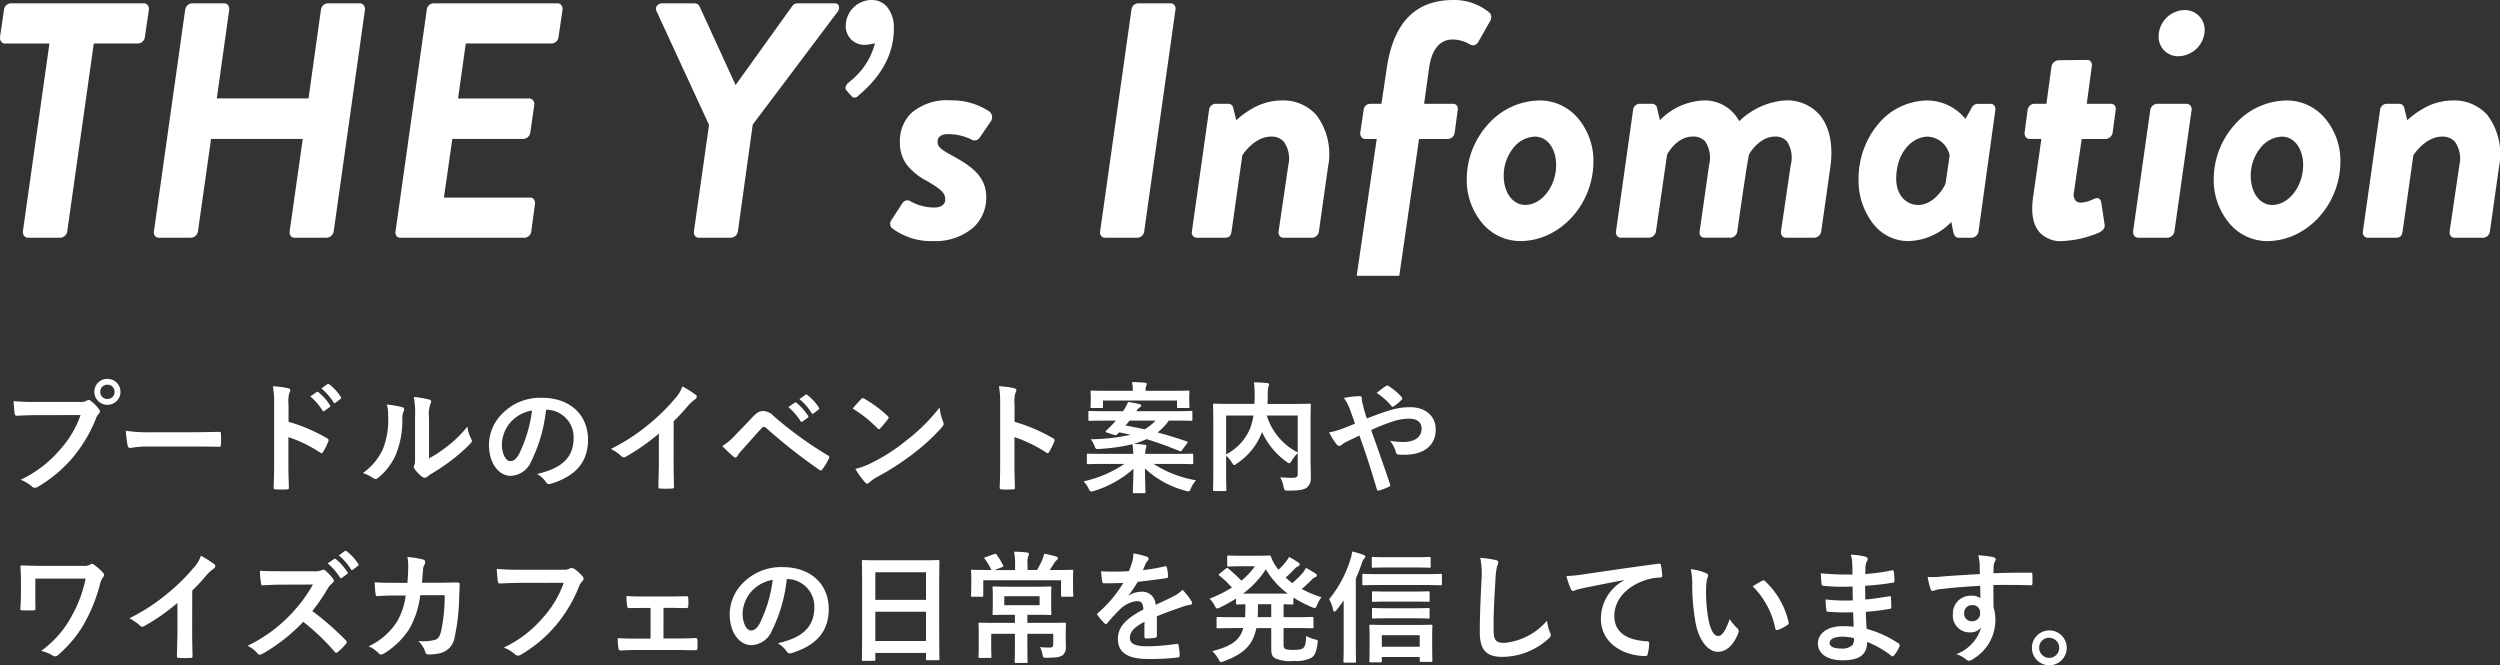 <svg xmlns="http://www.w3.org/2000/svg" width="310" height="82.488"><rect width="100%" height="100%" fill="#333333" stroke="none"/><g fill="#fff" data-name="グループ 11538"><path d="M173.51 34.199h-5.28l2.483-16.966H169.3a.588.588 0 0 1-.448-.195.769.769 0 0 1-.178-.594l.417-2.782a.818.818 0 0 1 .792-.788h1.417l.667-4.485c.861-5.646 3.573-8.39 8.288-8.39a6.846 6.846 0 0 1 4.5 1.619.883.883 0 0 1 .041.955l-1.458 2.574a.816.816 0 0 1-.671.479.889.889 0 0 1-.454-.147 4.177 4.177 0 0 0-2.083-.58c-1.575 0-2.583 1.206-2.917 3.488l-.625 4.485h3.583a.585.585 0 0 1 .461.2.7.7 0 0 1 .122.589l-.374 2.782a.888.888 0 0 1-.833.789h-3.584l-2.453 16.967Zm107.62-4.3a6.158 6.158 0 0 1-4.765-2.3 8.354 8.354 0 0 1-1.865-5.3 10.2 10.2 0 0 1 2.667-6.913 8.669 8.669 0 0 1 6.417-2.927 6.184 6.184 0 0 1 4.75 2.252 8.152 8.152 0 0 1 1.875 5.3c.004 5.357-4.156 9.882-9.08 9.882Zm1.833-12.954a3.557 3.557 0 0 0-2.7 1.432 5.448 5.448 0 0 0-1.172 3.425c0 2.093 1.122 3.613 2.667 3.613 2.042 0 3.833-2.309 3.833-4.941-.003-2.05-1.107-3.534-2.628-3.534Zm-27.25 12.954a3.552 3.552 0 0 1-2.813-1.1c-.8-.914-1.07-2.349-.809-4.265l1.041-7.307h-1.5a.531.531 0 0 1-.4-.182.8.8 0 0 1-.182-.607l.375-2.782a.881.881 0 0 1 .792-.788h1.541l.625-4.609a.966.966 0 0 1 .833-.789l3.625-.041a.523.523 0 0 1 .411.2.708.708 0 0 1 .13.593l-.625 4.65h3a.585.585 0 0 1 .461.2.706.706 0 0 1 .123.589l-.375 2.782a.934.934 0 0 1-.833.789h-3l-.958 6.559a1.327 1.327 0 0 0 .176 1.066.912.912 0 0 0 .74.263 4.019 4.019 0 0 0 1.438-.4c.082-.035.159-.067.229-.1a.74.74 0 0 1 .271-.057c.265 0 .455.187.521.514l.417 2.74c.078.394-.132.729-.626 1a13.049 13.049 0 0 1-4.628 1.076Zm-19.125 0a5.545 5.545 0 0 1-4.375-2.232 8.706 8.706 0 0 1-1.75-5.408 10.536 10.536 0 0 1 2.463-6.908 8.02 8.02 0 0 1 6.12-2.891 6.145 6.145 0 0 1 4.666 2.284l.75-1.329a.872.872 0 0 1 .751-.539h1.624a.585.585 0 0 1 .452.208.693.693 0 0 1 .131.58l-2.083 15.03a.925.925 0 0 1-.833.789h-1.625c-.342 0-.566-.238-.667-.706l-.249-1.246-.075.07a7.617 7.617 0 0 1-5.3 2.292Zm2.459-12.954c-1.925 0-3.917 1.957-3.917 5.231 0 1.907 1.131 3.239 2.75 3.239 1.692 0 3.054-1.787 3.375-2.7l.5-3.446a2.922 2.922 0 0 0-2.709-2.329ZM188.5 29.893a6.158 6.158 0 0 1-4.765-2.3 8.354 8.354 0 0 1-1.86-5.293 10.2 10.2 0 0 1 2.667-6.913 8.668 8.668 0 0 1 6.417-2.927 6.184 6.184 0 0 1 4.75 2.252 8.151 8.151 0 0 1 1.875 5.3c.004 5.356-4.156 9.881-9.084 9.881Zm1.833-12.954a3.557 3.557 0 0 0-2.7 1.432 5.448 5.448 0 0 0-1.172 3.425c0 2.093 1.122 3.613 2.667 3.613 2.042 0 3.833-2.309 3.833-4.941.002-2.044-1.102-3.528-2.624-3.528Zm-74.62 12.954a8.02 8.02 0 0 1-5.125-1.619.756.756 0 0 1-.041-1l1.375-2.118a.716.716 0 0 1 .608-.311.6.6 0 0 1 .35.1 5.947 5.947 0 0 0 3 .789c.785 0 1.333-.393 1.333-.955 0-.823-.4-1.235-2.25-2.326a7.757 7.757 0 0 1-2.468-1.956 4.529 4.529 0 0 1-.907-2.86 4.887 4.887 0 0 1 1.381-3.592 6.785 6.785 0 0 1 4.911-1.6 8.425 8.425 0 0 1 4.792 1.371.9.9 0 0 1 .209 1.2l-1.417 2.075a.778.778 0 0 1-.623.318.8.8 0 0 1-.461-.152 6.585 6.585 0 0 0-2.792-.623c-.872 0-1.333.33-1.333.955s.514 1 1.666 1.619c2.479 1.358 4.376 2.609 4.376 5.273a5.009 5.009 0 0 1-1.651 3.773 7.221 7.221 0 0 1-4.933 1.639Zm192.25-.415h-3.625a.541.541 0 0 1-.414-.176.794.794 0 0 1-.169-.613l1.209-8.221a3.606 3.606 0 0 0-.548-2.88 1.993 1.993 0 0 0-1.577-.649c-2.143 0-3.57 2.3-3.584 2.325l-1.333 9.425c-.085.59-.306.789-.876.789h-3.458a.579.579 0 0 1-.447-.218.683.683 0 0 1-.141-.571l2.125-15.03a.847.847 0 0 1 .791-.788h1.625a.62.62 0 0 1 .583.5l.375 1.536a11.016 11.016 0 0 1 2.062-1.49 7.383 7.383 0 0 1 3.563-.96 5.5 5.5 0 0 1 4.311 1.807 8.089 8.089 0 0 1 1.439 6.456l-1.125 7.971a.89.89 0 0 1-.786.787Zm-39.167 0h-3.667a.588.588 0 0 1-.437-.2.761.761 0 0 1-.187-.587l2.125-15.03a.924.924 0 0 1 .833-.788h3.667a.635.635 0 0 1 .49.229.669.669 0 0 1 .135.559l-2.125 15.03a.923.923 0 0 1-.83.787Zm-43.791 0h-3.583a.532.532 0 0 1-.4-.182.8.8 0 0 1-.181-.607l1.209-8.221a3.668 3.668 0 0 0-.468-2.932 1.874 1.874 0 0 0-1.491-.6c-1.974 0-3.2 2.178-3.208 2.2 0 0-.149.335-1.458 9.549a.886.886 0 0 1-.833.789h-3.25a.577.577 0 0 1-.456-.209.693.693 0 0 1-.127-.58l1.166-8.221a3.688 3.688 0 0 0-.476-2.922 1.976 1.976 0 0 0-1.566-.607c-2.02 0-3.155 2.219-3.166 2.242l-1.375 9.508a.923.923 0 0 1-.833.789h-3.542a.579.579 0 0 1-.447-.218.683.683 0 0 1-.136-.571l2.116-15.026a.847.847 0 0 1 .792-.788h1.583a.624.624 0 0 1 .583.456l.375 1.578a8.019 8.019 0 0 1 5.375-2.45 4.841 4.841 0 0 1 4.459 2.575 9.063 9.063 0 0 1 5.666-2.575 5.352 5.352 0 0 1 4.256 1.738c1.278 1.475 1.765 3.807 1.369 6.566l-1.125 7.93a.934.934 0 0 1-.833.789Zm-62.25 0h-3.625a.542.542 0 0 1-.414-.176.793.793 0 0 1-.17-.613l1.209-8.221a3.606 3.606 0 0 0-.548-2.88 1.993 1.993 0 0 0-1.577-.649c-2.143 0-3.57 2.3-3.584 2.325l-1.333 9.425c-.085.59-.306.789-.875.789h-3.459a.579.579 0 0 1-.447-.218.683.683 0 0 1-.136-.571l2.125-15.03a.847.847 0 0 1 .792-.788h1.624a.62.62 0 0 1 .583.5l.375 1.536a11.058 11.058 0 0 1 2.063-1.49 7.382 7.382 0 0 1 3.562-.96 5.5 5.5 0 0 1 4.312 1.807 8.089 8.089 0 0 1 1.438 6.456l-1.125 7.971a.889.889 0 0 1-.791.787Zm-21.667 0H137a.579.579 0 0 1-.447-.218.683.683 0 0 1-.136-.571l3.883-27.49a.888.888 0 0 1 .791-.788h4.083a.579.579 0 0 1 .448.218.682.682 0 0 1 .136.57l-3.878 27.49a.889.889 0 0 1-.792.789Zm-50.416 0H86.63a.542.542 0 0 1-.415-.177.791.791 0 0 1-.169-.613l1.875-13.2-6.5-14.075a.674.674 0 0 1 .016-.664.8.8 0 0 1 .693-.334h3.917c.475 0 .633.187.791.581l4.376 9.549 7-9.757a.815.815 0 0 1 .667-.373h4.584a.557.557 0 0 1 .531.26.822.822 0 0 1-.156.819l-10.5 13.951-1.84 13.244a.925.925 0 0 1-.829.789Zm-25.626 0H49.63a.577.577 0 0 1-.456-.209.693.693 0 0 1-.127-.58l3.874-27.49a.89.89 0 0 1 .792-.788h15.416a.588.588 0 0 1 .448.195.768.768 0 0 1 .177.594l-.5 3.4a.886.886 0 0 1-.833.789H57.755l-.955 6.818h8.83a.588.588 0 0 1 .438.2.76.76 0 0 1 .187.586l-.5 3.446a.923.923 0 0 1-.832.789h-8.835l-1.042 7.271h10.708a.543.543 0 0 1 .415.176.792.792 0 0 1 .169.612l-.459 3.4a.886.886 0 0 1-.833.791Zm-24.5 0H36.5a.541.541 0 0 1-.414-.176.794.794 0 0 1-.169-.613l1.625-11.459H26.171l-1.625 11.459a.932.932 0 0 1-.833.789h-4.042a.579.579 0 0 1-.447-.218.683.683 0 0 1-.136-.571l3.875-27.49A.923.923 0 0 1 23.8.415h4a.587.587 0 0 1 .447.195.768.768 0 0 1 .177.594l-1.542 11h11.373L39.8 1.199a.886.886 0 0 1 .83-.784h4a.59.59 0 0 1 .439.2.759.759 0 0 1 .187.586l-3.877 27.488a.964.964 0 0 1-.833.789Zm-33.042 0H3.462a.588.588 0 0 1-.437-.2.761.761 0 0 1-.187-.587L6.129 5.399h-5.5a.587.587 0 0 1-.447-.2A.77.77 0 0 1 0 4.608l.5-3.409a.89.89 0 0 1 .8-.784h16.538a.587.587 0 0 1 .448.194.768.768 0 0 1 .177.594l-.5 3.4a.887.887 0 0 1-.833.789h-5.5L8.338 28.689a.923.923 0 0 1-.838.789Zm98.459-17.366a.574.574 0 0 1-.417-.239l-.583-.664a.409.409 0 0 1-.121-.318.887.887 0 0 1 .33-.6c.046-.046.126-.116.227-.2a8.81 8.81 0 0 0 3.101-4.735.73.73 0 0 0-.081.02 4.9 4.9 0 0 1-1.294.187 2.3 2.3 0 0 1-2.25-2.45 3.226 3.226 0 0 1 3.255-3.114 2.46 2.46 0 0 1 1.807.788 3.988 3.988 0 0 1 .9 2.782c0 4.514-3.233 7.292-4.45 8.338l-.009.007a.663.663 0 0 1-.415.199Zm164.125-5.137a2.4 2.4 0 0 1-2.417-2.491 3.3 3.3 0 0 1 3.209-3.238 2.461 2.461 0 0 1 2.5 2.533 3.33 3.33 0 0 1-3.292 3.196Z" data-name="パス 47732"/><path d="M9.99 51.468a12.626 12.626 0 0 1-2.535 4.275 14.5 14.5 0 0 1-4.905 3.75 4.46 4.46 0 0 1 1.4.825.526.526 0 0 0 .37.165.726.726 0 0 0 .405-.135 16.82 16.82 0 0 0 4.26-3.57 17.664 17.664 0 0 0 2.91-4.875 1.806 1.806 0 0 1 .345-.585.411.411 0 0 0 .15-.285.511.511 0 0 0-.12-.3 5.528 5.528 0 0 0-1.02-1.03.351.351 0 0 0-.255-.105.478.478 0 0 0-.255.09 1.435 1.435 0 0 1-.825.15H4.56a26.248 26.248 0 0 1-2.88-.1c.03.435.09 1.215.135 1.515.03.21.09.315.285.3.645-.03 1.5-.075 2.475-.075Zm3.33-4.485a1.582 1.582 0 0 0-1.62 1.6 1.6 1.6 0 0 0 1.62 1.61 1.6 1.6 0 0 0 1.62-1.605 1.6 1.6 0 0 0-1.62-1.605Zm0 .72a.859.859 0 0 1 .885.885.859.859 0 0 1-.885.885.859.859 0 0 1-.885-.885.859.859 0 0 1 .885-.885Zm10.455 7.665c1.11 0 2.22.015 3.345.03.21.015.27-.045.27-.225a11.056 11.056 0 0 0 0-1.41c0-.18-.045-.225-.27-.21-1.155.015-2.31.045-3.45.045h-4.83a19.271 19.271 0 0 1-3.24-.18 16.28 16.28 0 0 0 .225 1.815c.045.225.165.315.345.315a12 12 0 0 1 2.2-.18Zm12-5.22a3.906 3.906 0 0 1 .1-1.41.789.789 0 0 0 .125-.345c0-.12-.075-.21-.285-.255a11.072 11.072 0 0 0-1.875-.24 11.446 11.446 0 0 1 .15 2.22v7.385c0 .96-.015 1.845-.06 2.955 0 .18.075.225.285.225a9.912 9.912 0 0 0 1.335 0c.21 0 .285-.045.27-.225-.03-1.08-.06-1.965-.06-2.94v-3.315a16.613 16.613 0 0 1 3.945 1.92.23.23 0 0 0 .165.075c.075 0 .135-.06.2-.165a8.816 8.816 0 0 0 .645-1.3c.075-.2 0-.3-.165-.39a21.159 21.159 0 0 0-4.77-2.04Zm2.7-.99a7.443 7.443 0 0 1 1.515 1.745.157.157 0 0 0 .255.045l.63-.465a.151.151 0 0 0 .045-.24 6.9 6.9 0 0 0-1.425-1.6c-.09-.075-.15-.09-.225-.03Zm1.38-.99a7.1 7.1 0 0 1 1.5 1.725.154.154 0 0 0 .255.045l.6-.465a.173.173 0 0 0 .045-.27 6.264 6.264 0 0 0-1.425-1.545c-.09-.075-.135-.09-.225-.03Zm13.345 3.66a4.15 4.15 0 0 1 .14-1.665.96.96 0 0 0 .12-.375c0-.12-.075-.21-.27-.255a14.314 14.314 0 0 0-1.875-.315 11.977 11.977 0 0 1 .15 2.61v4.7c0 .765.015.945-.09 1.14a.461.461 0 0 0-.06.225.6.6 0 0 0 .135.315 4.331 4.331 0 0 0 .9.915.64.64 0 0 0 .315.12.476.476 0 0 0 .3-.12 4.98 4.98 0 0 1 .435-.32 24.91 24.91 0 0 0 2.67-1.8 18.961 18.961 0 0 0 2.22-1.965c.165-.165.225-.27.225-.375a.747.747 0 0 0-.09-.255 4.324 4.324 0 0 1-.465-1.515 14.394 14.394 0 0 1-2.625 2.55 15.249 15.249 0 0 1-2.135 1.395Zm-5.23-1.665a4.035 4.035 0 0 1 .15 1.26 9.773 9.773 0 0 1-.63 4.245A7.447 7.447 0 0 1 45 58.653a5.315 5.315 0 0 1 1.275.63.51.51 0 0 0 .285.12.68.68 0 0 0 .39-.2 7.727 7.727 0 0 0 2.13-2.82 11.226 11.226 0 0 0 .81-4.41 2.164 2.164 0 0 1 .18-1.02c.09-.21.06-.39-.195-.465a12.127 12.127 0 0 0-1.905-.325Zm19.8.645a3.407 3.407 0 0 1 3.36 3.48c0 2.835-1.995 3.885-4.53 4.485a3.181 3.181 0 0 1 1.05.945c.195.3.33.36.645.27 3.045-.915 4.62-2.67 4.62-5.46 0-2.985-2.115-5.2-5.715-5.2a6.564 6.564 0 0 0-4.875 1.92 5.527 5.527 0 0 0-1.695 3.9c0 2.44 1.335 3.855 2.655 3.855a2.849 2.849 0 0 0 2.55-1.725 18.782 18.782 0 0 0 1.875-6.47Zm-1.8.09a17.138 17.138 0 0 1-1.59 5.37c-.4.72-.735.915-1.125.915-.465 0-1.02-.765-1.02-2.145a4.319 4.319 0 0 1 1.165-2.775 4.518 4.518 0 0 1 2.57-1.36Zm17.565 1.335a23.744 23.744 0 0 0 1.755-1.89 4.942 4.942 0 0 1 .9-.825.429.429 0 0 0 .21-.33.265.265 0 0 0-.12-.225 13.345 13.345 0 0 0-1.665-1.05 4.348 4.348 0 0 1-.945 1.545 24.337 24.337 0 0 1-3.195 3.135 24.079 24.079 0 0 1-4.725 3.075 5.614 5.614 0 0 1 1.29.885.418.418 0 0 0 .315.15.423.423 0 0 0 .225-.06 25.95 25.95 0 0 0 4.12-2.88v3.5c0 1.02-.045 1.995-.06 3.075-.015.18.045.24.21.24a12.511 12.511 0 0 0 1.5 0c.165 0 .24-.06.225-.255-.03-1.2-.045-2.085-.045-3.12Zm6.03 3.075a17.248 17.248 0 0 0 1.395 1.32.309.309 0 0 0 .21.105.34.34 0 0 0 .27-.2 4.921 4.921 0 0 1 .6-.765c1.035-1.14 1.71-1.95 2.445-2.715a.313.313 0 0 1 .24-.12.371.371 0 0 1 .24.1 67.961 67.961 0 0 0 6.645 5.235.25.25 0 0 0 .165.06c.075 0 .15-.06.225-.165a8.789 8.789 0 0 0 .78-1.3.262.262 0 0 0-.135-.4 47.637 47.637 0 0 1-6.72-4.875 1.736 1.736 0 0 0-1.305-.615c-.465 0-.75.165-1.35.795-.705.75-1.44 1.515-2.175 2.265a6.906 6.906 0 0 1-1.53 1.275Zm8.19-4.83a7.443 7.443 0 0 1 1.515 1.74.157.157 0 0 0 .255.045l.63-.465a.151.151 0 0 0 .045-.24 6.9 6.9 0 0 0-1.425-1.6c-.09-.075-.15-.09-.225-.03Zm1.38-.99a7.1 7.1 0 0 1 1.5 1.725.154.154 0 0 0 .255.045l.6-.465a.173.173 0 0 0 .045-.27 6.264 6.264 0 0 0-1.425-1.545c-.09-.075-.135-.09-.225-.03Zm6.6 1.17a15.878 15.878 0 0 1 3.06 2.445c.075.075.135.12.195.12s.105-.045.18-.12c.21-.225.705-.825.93-1.125a.323.323 0 0 0 .09-.195c0-.06-.045-.12-.135-.21a15.641 15.641 0 0 0-2.865-2.13.4.4 0 0 0-.2-.075.281.281 0 0 0-.21.12c-.28.3-.715.765-1.045 1.17Zm.33 7.485a10.393 10.393 0 0 0 1.2 1.665.389.389 0 0 0 .255.165.415.415 0 0 0 .27-.15 5.177 5.177 0 0 1 1-.69 32.251 32.251 0 0 0 4.53-2.94 24.518 24.518 0 0 0 3.45-3.18c.165-.2.24-.315.24-.45a.734.734 0 0 0-.075-.285 6.7 6.7 0 0 1-.42-1.755 22.535 22.535 0 0 1-4.11 4.08 22.234 22.234 0 0 1-4.32 2.79 9.036 9.036 0 0 1-2.02.75Zm19.74-8a3.906 3.906 0 0 1 .105-1.41.789.789 0 0 0 .12-.345c0-.12-.075-.21-.285-.255a11.072 11.072 0 0 0-1.875-.24 11.445 11.445 0 0 1 .15 2.22v7.39c0 .96-.015 1.845-.06 2.955 0 .18.075.225.285.225a9.912 9.912 0 0 0 1.335 0c.21 0 .285-.045.27-.225-.03-1.08-.06-1.965-.06-2.94v-3.315a16.613 16.613 0 0 1 3.945 1.92.23.23 0 0 0 .165.075c.075 0 .135-.06.195-.165a8.816 8.816 0 0 0 .645-1.3c.075-.2 0-.3-.165-.39a21.159 21.159 0 0 0-4.77-2.04Zm19.965 2.01c1.365 0 1.83.03 1.92.03.15 0 .165-.015.165-.15v-.91c0-.15-.015-.165-.165-.165-.09 0-.555.03-1.92.03h-4.87a1.46 1.46 0 0 1 .42-.465c.1-.06.195-.135.195-.21 0-.1-.075-.165-.18-.195-.45-.105-.915-.2-1.455-.27a6.007 6.007 0 0 1-.54 1.02l-.075.12h-2.205c-1.365 0-1.83-.03-1.92-.03-.165 0-.18.015-.18.165v.915c0 .135.015.15.18.15.09 0 .555-.03 1.92-.03h1.305l-.4.45c-.255.255-.54.555-.795.78-.105.09-.12.2.09.255l.855.27c.24.075.27.075.375-.03.09-.075.2-.165.3-.27.48.09.96.2 1.41.3a24.045 24.045 0 0 1-4.95.555 2.994 2.994 0 0 1 .495.885c.12.33.165.345.54.315a23.275 23.275 0 0 0 4.14-.585 10.006 10.006 0 0 1 .105 1.2h-3.69c-1.335 0-1.8-.03-1.89-.03-.165 0-.18.015-.18.165v.975c0 .15.015.165.18.165.09 0 .555-.03 1.89-.03h2.58a14.556 14.556 0 0 1-5.055 2.16 3.666 3.666 0 0 1 .63.915c.135.255.195.345.33.345a1.605 1.605 0 0 0 .335-.075 13.083 13.083 0 0 0 4.89-2.745c-.015 1.545-.075 2.565-.075 2.865 0 .15.015.165.165.165h1.23c.15 0 .165-.015.165-.165 0-.3-.045-1.38-.06-2.9a11.7 11.7 0 0 0 5.04 2.76c.45.12.48.135.66-.3a3.7 3.7 0 0 1 .63-1 13.819 13.819 0 0 1-5.25-2.025h2.835c1.335 0 1.8.03 1.89.03.165 0 .18-.015.18-.165v-.975c0-.15-.015-.165-.18-.165-.09 0-.555.03-1.89.03h-3.885a2.8 2.8 0 0 1 .06-.585 2.5 2.5 0 0 0 .09-.39c0-.075-.075-.15-.225-.165-.465-.045-.885-.09-1.365-.105a8.448 8.448 0 0 0 1.6-.585c1.4.42 2.745.93 4.1 1.47.15.06.2.06.315-.12l.6-.8a.357.357 0 0 0 .09-.165c0-.045-.045-.075-.12-.105a51.2 51.2 0 0 0-3.615-1.11 6.527 6.527 0 0 0 1.395-1.47Zm-2.49 0a5.548 5.548 0 0 1-1.335 1.08c-.78-.165-1.575-.33-2.385-.465a7.357 7.357 0 0 0 .495-.615Zm-6.51-2.49h9.18v.78c0 .135.015.15.165.15h1.215c.15 0 .165-.015.165-.15 0-.09-.03-.21-.03-1.14v-.285c0-.2.03-.33.03-.42 0-.15-.015-.165-.165-.165-.1 0-.615.03-2.025.03h-3.255a1.6 1.6 0 0 1 .06-.555.766.766 0 0 0 .09-.3c0-.075-.09-.135-.225-.15a18.858 18.858 0 0 0-1.605-.075 5.073 5.073 0 0 1 .105 1.08h-3.045c-1.425 0-1.935-.03-2.025-.03-.165 0-.18.015-.18.165 0 .09.03.225.03.465v.24c0 .93-.03 1.035-.03 1.14 0 .135.015.15.18.15h1.2c.15 0 .165-.015.165-.15Zm25.74 3.02c0-1.56.03-2.37.03-2.46 0-.15-.015-.165-.165-.165-.09 0-.6.03-2.01.03h-3.195c.015-.33.03-.66.03-.99a5.874 5.874 0 0 1 .075-1.1.918.918 0 0 0 .09-.315c0-.09-.075-.165-.225-.18-.54-.045-1.125-.09-1.65-.1a11.645 11.645 0 0 1 .09 1.6c0 .375-.015.735-.03 1.08h-2.94c-1.425 0-1.92-.03-2.025-.03-.15 0-.165.015-.165.165 0 .105.03.825.03 2.37v5.8c0 1.545-.03 2.25-.03 2.355 0 .135.015.15.165.15h1.305c.165 0 .18-.015.18-.15 0-.09-.03-.78-.03-2.175v-2.075a4.12 4.12 0 0 1 .72.87c.135.21.2.3.285.3s.165-.06.33-.195a8.04 8.04 0 0 0 3.075-3.78l.045-.12a9.193 9.193 0 0 0 3.045 3.7c.165.12.255.18.33.18s.165-.105.3-.315a4.421 4.421 0 0 1 .75-.945v2.55c0 .375-.135.5-.6.51-.285.015-.945-.015-1.575-.06a3.673 3.673 0 0 1 .42 1.17c.09.465.135.48.57.48 1.47 0 1.995-.135 2.325-.39a1.5 1.5 0 0 0 .48-1.245c.015-.51-.03-1.3-.03-2.61Zm-1.59 3.42a7.647 7.647 0 0 1-3.84-4.575h3.84Zm-8.88-4.575h3.39a7.666 7.666 0 0 1-.465 1.71 6.365 6.365 0 0 1-2.925 3.1Zm17.46.36a7.766 7.766 0 0 1-.27-.8c-.165-.6-.21-.825-.3-1.155a2.788 2.788 0 0 1-.06-.495c0-.21-.09-.315-.225-.315a10.712 10.712 0 0 0-2.01.225 5.2 5.2 0 0 1 .69 1.245c.3.8.51 1.4.69 1.935-.9.39-1.41.57-1.74.69a7.2 7.2 0 0 1-1.47.39 9.994 9.994 0 0 0 .915 1.47.543.543 0 0 0 .36.225.526.526 0 0 0 .285-.15 3.953 3.953 0 0 1 .78-.465c.375-.18.855-.405 1.425-.675.81 2.25 1.455 4.275 2.16 6.66.045.15.09.18.195.165a6.806 6.806 0 0 0 1.29-.48c.21-.1.195-.165.135-.36-.78-2.325-1.53-4.425-2.325-6.675a25.011 25.011 0 0 1 2.475-.99 6.837 6.837 0 0 1 2.22-.42c.96 0 1.56.435 1.56 1.23 0 1.05-.87 1.665-2.25 1.665a9.653 9.653 0 0 1-1.665-.15 3.865 3.865 0 0 1 .735 1.445c.06.18.135.255.4.27.2.015.36.015.66.015 2.445 0 3.87-1.185 3.87-3.12 0-1.65-1.23-2.775-3.165-2.775a8.126 8.126 0 0 0-2.64.42c-.835.255-1.765.6-2.725.975Zm1.2-3.165a8 8 0 0 1 1.86 1.65.219.219 0 0 0 .12.075.27.27 0 0 0 .135-.06 4.9 4.9 0 0 0 .99-.825.273.273 0 0 0 .075-.165.273.273 0 0 0-.075-.165 7.837 7.837 0 0 0-1.62-1.365.316.316 0 0 0-.165-.06.316.316 0 0 0-.165.06c-.315.195-.735.525-1.155.855ZM4.38 71.748h6.24a16.1 16.1 0 0 1-1.725 4.635A12.831 12.831 0 0 1 5.1 80.718a4.449 4.449 0 0 1 1.44.57.487.487 0 0 0 .3.1.5.5 0 0 0 .36-.165 14.828 14.828 0 0 0 3.36-4.11 20.585 20.585 0 0 0 1.83-4.635 2.429 2.429 0 0 1 .375-.885.42.42 0 0 0 .135-.285.411.411 0 0 0-.105-.27 6.838 6.838 0 0 0-1.11-.99.486.486 0 0 0-.285-.135.323.323 0 0 0-.195.09 1.563 1.563 0 0 1-.915.165H5.235c-.9 0-1.845-.03-2.505-.06-.12 0-.195.06-.195.15.045.555.06 1.08.06 1.95v1.41c0 .63-.03 1.305-.075 1.9 0 .15.09.165.285.165.42.015.9.015 1.32 0 .24-.015.27-.03.27-.27-.015-.54-.015-1.275-.015-1.8Zm19.455 1.485a23.744 23.744 0 0 0 1.755-1.89 4.942 4.942 0 0 1 .9-.825.429.429 0 0 0 .21-.33.265.265 0 0 0-.12-.225 13.345 13.345 0 0 0-1.665-1.05 4.348 4.348 0 0 1-.945 1.545 24.337 24.337 0 0 1-3.2 3.135 24.079 24.079 0 0 1-4.725 3.075 5.614 5.614 0 0 1 1.29.885.418.418 0 0 0 .315.15.423.423 0 0 0 .225-.06A25.95 25.95 0 0 0 22 74.763v3.5c0 1.02-.045 1.995-.06 3.075-.015.18.045.24.21.24a12.511 12.511 0 0 0 1.5 0c.165 0 .24-.06.225-.255-.03-1.2-.045-2.085-.045-3.12Zm10.935-2.4c-.975 0-1.725 0-2.535-.06a8.739 8.739 0 0 0 .135 1.56c.03.165.075.27.195.255.81-.06 1.59-.09 2.37-.09l3.87-.015a18.4 18.4 0 0 1-2.82 3.765 18.22 18.22 0 0 1-5.285 3.825 4.11 4.11 0 0 1 1.26.975.335.335 0 0 0 .255.135.95.95 0 0 0 .345-.12 21.581 21.581 0 0 0 5.04-3.96 27.3 27.3 0 0 1 3.9 3.72.308.308 0 0 0 .21.12.259.259 0 0 0 .18-.09 8.038 8.038 0 0 0 1.01-1.02.371.371 0 0 0 .1-.225.341.341 0 0 0-.12-.21 35.268 35.268 0 0 0-4.155-3.63 23.671 23.671 0 0 0 1.92-2.8 2.747 2.747 0 0 1 .555-.66.414.414 0 0 0 .2-.305.4.4 0 0 0-.075-.195 5.468 5.468 0 0 0-.975-1.05.5.5 0 0 0-.255-.12.25.25 0 0 0-.165.06 2.2 2.2 0 0 1-1.035.135Zm5.865-.975a7.443 7.443 0 0 1 1.515 1.745.157.157 0 0 0 .255.045l.63-.465a.151.151 0 0 0 .045-.24 6.9 6.9 0 0 0-1.425-1.6c-.09-.075-.15-.09-.225-.03Zm1.38-.99a7.1 7.1 0 0 1 1.5 1.725.154.154 0 0 0 .255.045l.6-.465a.173.173 0 0 0 .045-.27 6.264 6.264 0 0 0-1.425-1.545c-.09-.075-.135-.09-.225-.03Zm6.93 3.4c-.87 0-1.545 0-2.49-.06.03.555.06 1.1.12 1.455.015.18.075.27.225.255a33.845 33.845 0 0 1 2.16-.075h1.35a8.74 8.74 0 0 1-1.08 3.24 8.351 8.351 0 0 1-3.525 3.06 3.826 3.826 0 0 1 1.26.87.385.385 0 0 0 .285.15.683.683 0 0 0 .345-.12 9.669 9.669 0 0 0 3.18-3.09 11.16 11.16 0 0 0 1.335-4.15h3.03a21.01 21.01 0 0 1-.45 4.5c-.18.675-.375.915-.78 1.05a6.123 6.123 0 0 1-2.04.135 3.139 3.139 0 0 1 .87 1.365.365.365 0 0 0 .36.3 6.34 6.34 0 0 0 1.515-.165 2.391 2.391 0 0 0 1.77-2.025 25.569 25.569 0 0 0 .555-4.935c.03-.8.06-1.4.06-1.59 0-.165-.075-.21-.315-.21-.69 0-1.4.03-2.085.03h-2.28c.075-.735.09-1.1.135-1.575a1.4 1.4 0 0 1 .195-.7.673.673 0 0 0 .075-.285.31.31 0 0 0-.255-.315 11.747 11.747 0 0 0-1.95-.315 5.767 5.767 0 0 1 .1 1.185c-.015.81-.045 1.29-.1 2.025Zm20.955 0a12.626 12.626 0 0 1-2.535 4.275 14.5 14.5 0 0 1-4.905 3.76 4.46 4.46 0 0 1 1.4.825.526.526 0 0 0 .375.165.726.726 0 0 0 .4-.135 16.82 16.82 0 0 0 4.26-3.57 17.664 17.664 0 0 0 2.91-4.875 1.806 1.806 0 0 1 .345-.585.512.512 0 0 0 .21-.375.376.376 0 0 0-.1-.255 4.616 4.616 0 0 0-1.1-.99.734.734 0 0 0-.285-.075.423.423 0 0 0-.225.06 1.435 1.435 0 0 1-.825.15H64.47a26.248 26.248 0 0 1-2.88-.105c.03.435.09 1.215.135 1.515.03.21.09.315.285.3.645-.03 1.5-.075 2.475-.075Zm12.375 3.105h.825c.615 0 1.365.03 1.95.03.225.015.285-.045.3-.285.015-.3.015-.63 0-.93-.015-.18-.06-.27-.24-.255-.66 0-1.35.03-2.025.03h-3.33c-.645 0-1.44 0-2.085-.06.03.54.045.945.09 1.2.03.225.105.315.24.3.69-.015 1.23-.015 1.845-.015h.825v3.8h-1.5c-.96 0-1.695 0-2.565-.06a6.9 6.9 0 0 0 .075 1.215c.03.225.105.315.285.315.63-.03 1.305-.06 2.2-.06h4.71c.69 0 1.575.03 2.355.03.18.015.24-.075.255-.27.015-.315.015-.645 0-.96-.015-.195-.075-.285-.21-.285-.81.045-1.65.06-2.415.06h-1.59Zm15.345-3.57a3.407 3.407 0 0 1 3.36 3.48c0 2.835-1.995 3.885-4.53 4.485a3.181 3.181 0 0 1 1.05.945c.195.3.33.36.645.27 3.045-.915 4.62-2.67 4.62-5.46 0-2.985-2.115-5.2-5.715-5.2a6.564 6.564 0 0 0-4.875 1.92 5.527 5.527 0 0 0-1.695 3.9c0 2.445 1.335 3.855 2.655 3.855a2.849 2.849 0 0 0 2.55-1.725 18.782 18.782 0 0 0 1.875-6.465Zm-1.8.09a17.138 17.138 0 0 1-1.59 5.37c-.4.72-.735.915-1.125.915-.465 0-1.02-.765-1.02-2.145a4.319 4.319 0 0 1 1.17-2.775 4.518 4.518 0 0 1 2.565-1.355Zm12.555 10.05c.15 0 .165-.015.165-.165v-.81h6.285v.735c0 .15.015.165.165.165h1.335c.15 0 .165-.015.165-.165 0-.09-.03-.975-.03-5.28v-3.33c0-2.46.03-3.375.03-3.465 0-.165-.015-.18-.165-.18-.09 0-.615.03-2.07.03h-5.145c-1.455 0-1.965-.03-2.07-.03-.15 0-.165.015-.165.18 0 .09.03 1.005.03 3.915v2.9c0 4.35-.03 5.235-.03 5.34 0 .15.015.165.165.165Zm.165-2.46v-3.63h6.285v3.63Zm0-8.52h6.285v3.42h-6.285Zm18.855 6.27v-1h.915c1.335 0 1.8.03 1.9.03.15 0 .165-.015.165-.165 0-.09-.03-.345-.03-1.02v-1.17c0-.69.03-.93.03-1.02 0-.15-.015-.165-.165-.165-.1 0-.57.03-1.9.03h-3.18c-1.335 0-1.8-.03-1.89-.03-.15 0-.165.015-.165.165 0 .105.03.33.03 1.02v1.17c0 .675-.03.93-.03 1.02 0 .15.015.165.165.165.09 0 .555-.03 1.89-.03h.72v1.005h-2.265c-1.47 0-2-.03-2.085-.03-.15 0-.165.015-.165.165 0 .09.03.42.03 1.26v1.41c0 .885-.03 1.275-.03 1.365 0 .165.015.18.165.18h1.275c.15 0 .165-.015.165-.18 0-.09-.03-.465-.03-1.275v-1.545h2.94v1.77c0 1.1-.03 1.59-.03 1.68 0 .15.015.165.165.165h1.275c.15 0 .165-.015.165-.165 0-.075-.03-.585-.03-1.68v-1.77h3.21v1.275c0 .33-.135.435-.435.435-.345 0-.72-.015-1.2-.06a3.084 3.084 0 0 1 .285.84c.09.495.09.495.555.48 1.335 0 1.71-.12 1.995-.345a1.216 1.216 0 0 0 .36-.975c0-.315-.015-.66-.015-1.05v-.42c0-.885.03-1.305.03-1.395 0-.15-.015-.165-.18-.165-.075 0-.6.03-2.07.03Zm1.515-2.19h-4.38v-1.11h4.38Zm-4.665-4.71c.195-.075.21-.1.135-.24a8 8 0 0 0-.795-1.305c-.1-.135-.1-.15-.285-.09l-1.08.39c-.12.045-.18.06-.18.105 0 .03.03.06.09.135a7.1 7.1 0 0 1 .8 1.35h-.375c-1.38 0-1.875-.03-1.98-.03-.15 0-.165.015-.165.165 0 .09.03.36.03.885v.465c0 1.32-.03 1.56-.03 1.65 0 .165.015.18.165.18h1.185c.15 0 .165-.015.165-.18v-1.86h9.645v1.88c0 .15.015.165.18.165h1.17c.15 0 .165-.015.165-.165 0-.09-.03-.345-.03-1.665v-.585c0-.4.03-.675.03-.765 0-.15-.015-.165-.165-.165-.09 0-.585.03-1.98.03h-.78c.21-.285.36-.54.585-.9a1.769 1.769 0 0 1 .27-.315.351.351 0 0 0 .165-.255c0-.1-.09-.165-.225-.21a13.5 13.5 0 0 0-1.485-.345 3.232 3.232 0 0 1-.255.81 8.56 8.56 0 0 1-.63 1.215h-1.17v-.645a3.029 3.029 0 0 1 .075-1.05.784.784 0 0 0 .1-.315c0-.06-.1-.15-.24-.165-.51-.06-1.05-.09-1.6-.1a8.605 8.605 0 0 1 .12 1.665v.615h-2.57Zm19.2 6.09c1.275-.525 2.25-.855 3.225-1.2a4.8 4.8 0 0 1 .915-.225c.15-.03.225-.09.225-.21a.593.593 0 0 0-.12-.33 9.241 9.241 0 0 0-1.05-1.32 4.511 4.511 0 0 1-1.14.81c-.765.39-1.62.78-2.205 1.05a1.656 1.656 0 0 0-1.83-1.62 2.985 2.985 0 0 0-1.5.465l-.015-.03a15.48 15.48 0 0 0 1.125-1.665c1.1-.12 2.385-.285 3.51-.45.21-.03.27-.09.255-.24a5.058 5.058 0 0 0-.15-1.08c-.03-.135-.075-.18-.24-.15a24.13 24.13 0 0 1-2.73.465c.18-.405.255-.6.345-.81a1.168 1.168 0 0 1 .255-.36.29.29 0 0 0 .105-.225.269.269 0 0 0-.18-.255 9.472 9.472 0 0 0-1.71-.42 3.651 3.651 0 0 1-.105.915 11.555 11.555 0 0 1-.45 1.29 33.086 33.086 0 0 1-3.45.015c.045.45.1 1 .15 1.245.03.165.075.24.21.24.885 0 1.695-.015 2.4-.045a15.328 15.328 0 0 1-3.135 3.72c-.075.06-.1.1-.1.165a.244.244 0 0 0 .06.135 7.134 7.134 0 0 0 .855.99.3.3 0 0 0 .165.1c.06 0 .105-.045.18-.135a20.212 20.212 0 0 1 1.5-1.635 3.621 3.621 0 0 1 2.07-1.08c.675-.03.855.27.9 1.035-2.265 1.17-3.165 2.22-3.165 3.66 0 1.74 1.305 2.475 3.765 2.475a26.679 26.679 0 0 0 3.72-.195c.12 0 .18-.1.165-.285a6.713 6.713 0 0 0-.135-1.23c-.015-.135-.075-.18-.21-.165a25.635 25.635 0 0 1-3.735.3c-1.575 0-2.085-.405-2.085-1.035 0-.72.48-1.305 1.815-2-.015.54-.015 1.29-.015 1.83 0 .15.06.24.2.24a8.115 8.115 0 0 0 1.065-.075c.195-.03.285-.105.285-.27Zm15.72 1.455h1.515c1.44 0 1.92.03 2.025.03.15 0 .165-.015.165-.165v-1.08c0-.15-.015-.165-.165-.165-.1 0-.585.03-2.025.03h-1.515v-1.6c.69.015.975.03 1.05.03.15 0 .165-.015.165-.165v-.7a15.78 15.78 0 0 0 2.31 1.2.913.913 0 0 0 .345.1c.12 0 .165-.1.285-.39a4.179 4.179 0 0 1 .54-.945 14.4 14.4 0 0 1-2.445-1.02c.435-.375.825-.735 1.155-1.065a1.374 1.374 0 0 1 .525-.405c.12-.045.195-.12.195-.21s-.045-.165-.18-.255c-.345-.225-.735-.45-1.17-.69a3.69 3.69 0 0 1-.42.645 12.752 12.752 0 0 1-1.275 1.245 11.82 11.82 0 0 1-.825-.69 13.3 13.3 0 0 0 1.035-.99 1.488 1.488 0 0 1 .51-.405c.135-.06.195-.135.195-.225 0-.075-.03-.15-.165-.24a11.141 11.141 0 0 0-1.155-.69 3.817 3.817 0 0 1-.42.63 7.462 7.462 0 0 1-.9.96 3.639 3.639 0 0 1-.21-.3 4.649 4.649 0 0 1-.69-1.29c-.075-.165-.12-.18-.255-.18-.1 0-.525.03-1.365.03h-2.07c-1.125 0-1.485-.03-1.575-.03-.165 0-.18.015-.18.165v1.035c0 .15.015.165.18.165.09 0 .45-.03 1.575-.03h1.68a8.972 8.972 0 0 1-1.68 1.785 19.735 19.735 0 0 0-1.635-1.515c-.135-.105-.165-.075-.3.03l-.75.6c-.075.06-.12.1-.12.135 0 .045.045.09.12.15a12.462 12.462 0 0 1 1.515 1.455 16.5 16.5 0 0 1-2.775 1.38 3.288 3.288 0 0 1 .615.825c.135.27.2.39.315.39a1.032 1.032 0 0 0 .345-.12 19.807 19.807 0 0 0 2.01-1.11v.57c0 .15.015.165.18.165.06 0 .33-.015.975-.03v.51c0 .405-.015.765-.03 1.095h-1.35c-1.425 0-1.92-.03-2.01-.03-.165 0-.18.015-.18.165v1.08c0 .15.015.165.18.165.09 0 .585-.03 2.01-.03h1.125c-.435 1.545-1.515 2.25-3.855 2.865a3.452 3.452 0 0 1 .765.975c.15.27.21.375.33.375a1.276 1.276 0 0 0 .33-.1c2.475-.9 3.63-2.025 4.05-4.11h1.845v2.475c0 .75.09 1.005.465 1.26a4.545 4.545 0 0 0 2.325.33 4.125 4.125 0 0 0 2.16-.375c.45-.285.645-.735.795-1.8.06-.39.03-.405-.375-.51a3.25 3.25 0 0 1-1.02-.42c-.06.975-.18 1.32-.375 1.5-.18.165-.525.24-1.185.24s-.96-.045-1.1-.15c-.12-.09-.165-.24-.165-.525Zm-5.025-4.275a11.181 11.181 0 0 0 2.82-3.015 10.228 10.228 0 0 0 2.715 3.015Zm1.815 2.925c.015-.345.03-.7.03-1.095v-.51h1.65v1.6Zm15.225 5.6c.15 0 .165-.015.165-.165v-.495h4.7v.45c0 .135.015.15.165.15h1.245c.15 0 .165-.015.165-.15 0-.09-.03-.465-.03-1.98v-1.17c0-.7.03-1.065.03-1.155 0-.135-.015-.15-.165-.15-.09 0-.57.03-1.935.03h-3.59c-1.38 0-1.86-.03-1.965-.03-.15 0-.165.015-.165.15 0 .09.03.45.03 1.335v1.02c0 1.545-.03 1.92-.03 1.995 0 .15.015.165.165.165Zm.165-3.36h4.7v1.425h-4.7Zm-4.725.96c0 1.47-.03 2.19-.03 2.28 0 .15.015.165.15.165h1.245c.15 0 .165-.015.165-.165 0-.075-.03-.81-.03-2.28v-7.98c.27-.615.51-1.23.72-1.83a1.678 1.678 0 0 1 .3-.63.434.434 0 0 0 .165-.27c0-.09-.075-.165-.255-.225a11.8 11.8 0 0 0-1.38-.405 5.319 5.319 0 0 1-.255 1.08 14.3 14.3 0 0 1-2.6 4.83 4.494 4.494 0 0 1 .48 1.29c.045.165.09.255.165.255s.165-.06.27-.195a13.729 13.729 0 0 0 .885-1.2Zm9.945-7.185c1.47 0 1.965.03 2.055.03.165 0 .18-.015.18-.18v-1.05c0-.165-.015-.18-.18-.18-.09 0-.585.03-2.055.03h-5.4c-1.485 0-1.98-.03-2.07-.03-.15 0-.165.015-.165.18v1.05c0 .165.015.18.165.18.09 0 .585-.03 2.07-.03Zm-1.185-2.175c1.32 0 1.755.03 1.845.03.165 0 .18-.015.18-.165v-1.005c0-.15-.015-.165-.18-.165-.09 0-.525.03-1.845.03h-3.24c-1.335 0-1.785-.03-1.875-.03-.15 0-.165.015-.165.165v1.005c0 .15.015.165.165.165.09 0 .54-.03 1.875-.03Zm-.12 4.23c1.32 0 1.755.03 1.845.03.15 0 .165-.015.165-.15v-.99c0-.15-.015-.165-.165-.165-.09 0-.525.03-1.845.03h-3.105c-1.32 0-1.77-.03-1.86-.03-.15 0-.165.015-.165.165v.99c0 .135.015.15.165.15.09 0 .54-.03 1.86-.03Zm0 2.07c1.32 0 1.755.03 1.845.03.15 0 .165-.015.165-.165v-.975c0-.15-.015-.165-.165-.165-.09 0-.525.03-1.845.03h-3.105c-1.32 0-1.77-.03-1.86-.03-.15 0-.165.015-.165.165v.975c0 .15.015.165.165.165.09 0 .54-.03 1.86-.03Zm8.295-7.5a9.973 9.973 0 0 1 .15 2.745c-.075 1.8-.21 3.96-.21 6.48 0 2.3.9 3.06 2.82 3.06a8.57 8.57 0 0 0 5.685-2.25c.24-.21.3-.33.3-.465a.986.986 0 0 0-.12-.36 5.214 5.214 0 0 1-.345-1.425 7.91 7.91 0 0 1-5.25 2.76c-1.2 0-1.38-.345-1.38-1.86 0-1.965.075-3.5.225-5.805a8.991 8.991 0 0 1 .21-1.83 1.455 1.455 0 0 0 .15-.495c0-.15-.105-.225-.36-.285a15.515 15.515 0 0 0-1.875-.27Zm17.835 2.79a5.426 5.426 0 0 0-2.88 4.755c0 3.12 2.9 4.635 5.535 4.635.18 0 .24-.09.285-.315a5.336 5.336 0 0 0 .165-1.29c0-.165-.09-.225-.33-.225-2.61-.165-3.99-1.215-3.99-3.15 0-1.8 1.275-3.555 3.825-4.425a6.693 6.693 0 0 1 1.83-.33c.195 0 .285-.045.285-.225a8.57 8.57 0 0 0-.165-1.32c-.015-.105-.09-.2-.315-.165-3.87.51-7.17 1.005-9.015 1.275a20.693 20.693 0 0 1-2.385.255 10.453 10.453 0 0 0 .555 1.62.351.351 0 0 0 .285.225.876.876 0 0 0 .33-.12c.225-.075.375-.1.945-.24 1.605-.33 3.21-.645 5.04-.99Zm8.265-1.38a8.041 8.041 0 0 1 .18 1.965 27.193 27.193 0 0 0 .36 4.365c.4 2.535 1.635 3.915 2.805 3.915 1.05 0 1.98-.81 2.55-2.34a.459.459 0 0 0-.1-.555 5.733 5.733 0 0 1-.96-1.155c-.585 1.56-.96 2.085-1.44 2.085-.63 0-1.02-1.02-1.23-2.2a18.892 18.892 0 0 1-.27-3.42 6.74 6.74 0 0 1 .135-1.47 1.306 1.306 0 0 0 .12-.42c0-.105-.1-.21-.24-.27a6.492 6.492 0 0 0-1.91-.5Zm7.68 2.13a10.107 10.107 0 0 1 2.805 5.235c.03.18.135.225.315.165a5.09 5.09 0 0 0 1.17-.6c.12-.075.21-.135.165-.33a9.918 9.918 0 0 0-2.94-5.13.231.231 0 0 0-.165-.09.445.445 0 0 0-.165.06c-.24.12-.62.33-1.185.685Zm12.525 5c-.705-.06-1.065-.06-1.44-.06-1.815 0-3 .915-3 2.13 0 1.245 1.11 2.1 3.06 2.1 2.055 0 3.03-.66 3.045-2.28a11.9 11.9 0 0 1 2.985 1.71.23.23 0 0 0 .165.075.22.22 0 0 0 .2-.12 4.512 4.512 0 0 0 .66-1.11c.045-.18.045-.225-.1-.36a13.374 13.374 0 0 0-3.975-1.815c-.045-.69-.075-1.425-.105-2.115a27.167 27.167 0 0 0 2.94-.36c.165-.015.225-.06.225-.21 0-.45-.03-.945-.045-1.23-.015-.135-.06-.165-.24-.12-1.08.165-1.8.315-2.94.39 0-.54-.015-1.1-.015-1.7a30.685 30.685 0 0 0 3.465-.39c.12-.015.165-.045.165-.24a8.015 8.015 0 0 0-.075-1.095c-.015-.18-.075-.225-.255-.18a25.24 25.24 0 0 1-3.285.45c.015-.45.015-.66.03-.96a1.928 1.928 0 0 1 .225-.72.306.306 0 0 0-.165-.45 8.691 8.691 0 0 0-1.89-.27 4.314 4.314 0 0 1 .18 1.005c.015.51.03.9.03 1.455a34.3 34.3 0 0 1-3.93-.15c.03.615.06.975.105 1.35.015.15.09.21.255.21a24.685 24.685 0 0 0 3.585.075c.015.57.015 1.155.03 1.725a21.105 21.105 0 0 1-3.375-.12 8.952 8.952 0 0 0 .09 1.275c.015.195.075.255.24.255a26.56 26.56 0 0 0 3.09.06c.005.51.035 1.125.065 1.785Zm.03 1.425a1.44 1.44 0 0 1-.165.84 1.853 1.853 0 0 1-1.365.45c-1.035 0-1.485-.285-1.485-.675 0-.48.525-.8 1.62-.8a6.469 6.469 0 0 1 1.395.18Zm15.615-7.95c-1.8.1-3.735.225-4.65.3a9.893 9.893 0 0 1-1.83.06 10.509 10.509 0 0 0 .375 1.515c.045.15.1.21.255.21s.375-.135.705-.18c1.185-.165 3.3-.345 5.19-.45 0 .5.015 1.005.015 1.53a1.838 1.838 0 0 0-1.14-.3 2.186 2.186 0 0 0-2.265 2.25 2.078 2.078 0 0 0 2.085 2.3 1.732 1.732 0 0 0 1.41-.6 5.011 5.011 0 0 1-3.075 3.3 3.343 3.343 0 0 1 1.14.6.849.849 0 0 0 .45.225 1.43 1.43 0 0 0 .585-.285 5.6 5.6 0 0 0 2.67-4.845 4.673 4.673 0 0 0-.225-1.485c-.015-.915-.015-1.875-.015-2.79a116.3 116.3 0 0 1 4.575.03c.18.015.255-.03.255-.195.015-.375.015-.765 0-1.14-.015-.2-.045-.225-.225-.225-1.44 0-2.985.015-4.605.075.015-.57.015-.765.03-.96a1.568 1.568 0 0 1 .12-.435.632.632 0 0 0 .135-.345c0-.135-.165-.24-.42-.285a15.24 15.24 0 0 0-1.755-.21 4.766 4.766 0 0 1 .18 1.1c.015.39.015.765.03 1.23Zm-.96 3.855a.9.9 0 0 1 .99.96.964.964 0 0 1-1.02 1.035.93.93 0 0 1-.96-1.02.955.955 0 0 1 .99-.98Zm9.555 3.135a2.16 2.16 0 1 0 2.175 2.16 2.164 2.164 0 0 0-2.175-2.165Zm0 .915a1.245 1.245 0 1 1-1.245 1.245 1.223 1.223 0 0 1 1.245-1.25Z" data-name="パス 47733"/></g></svg>